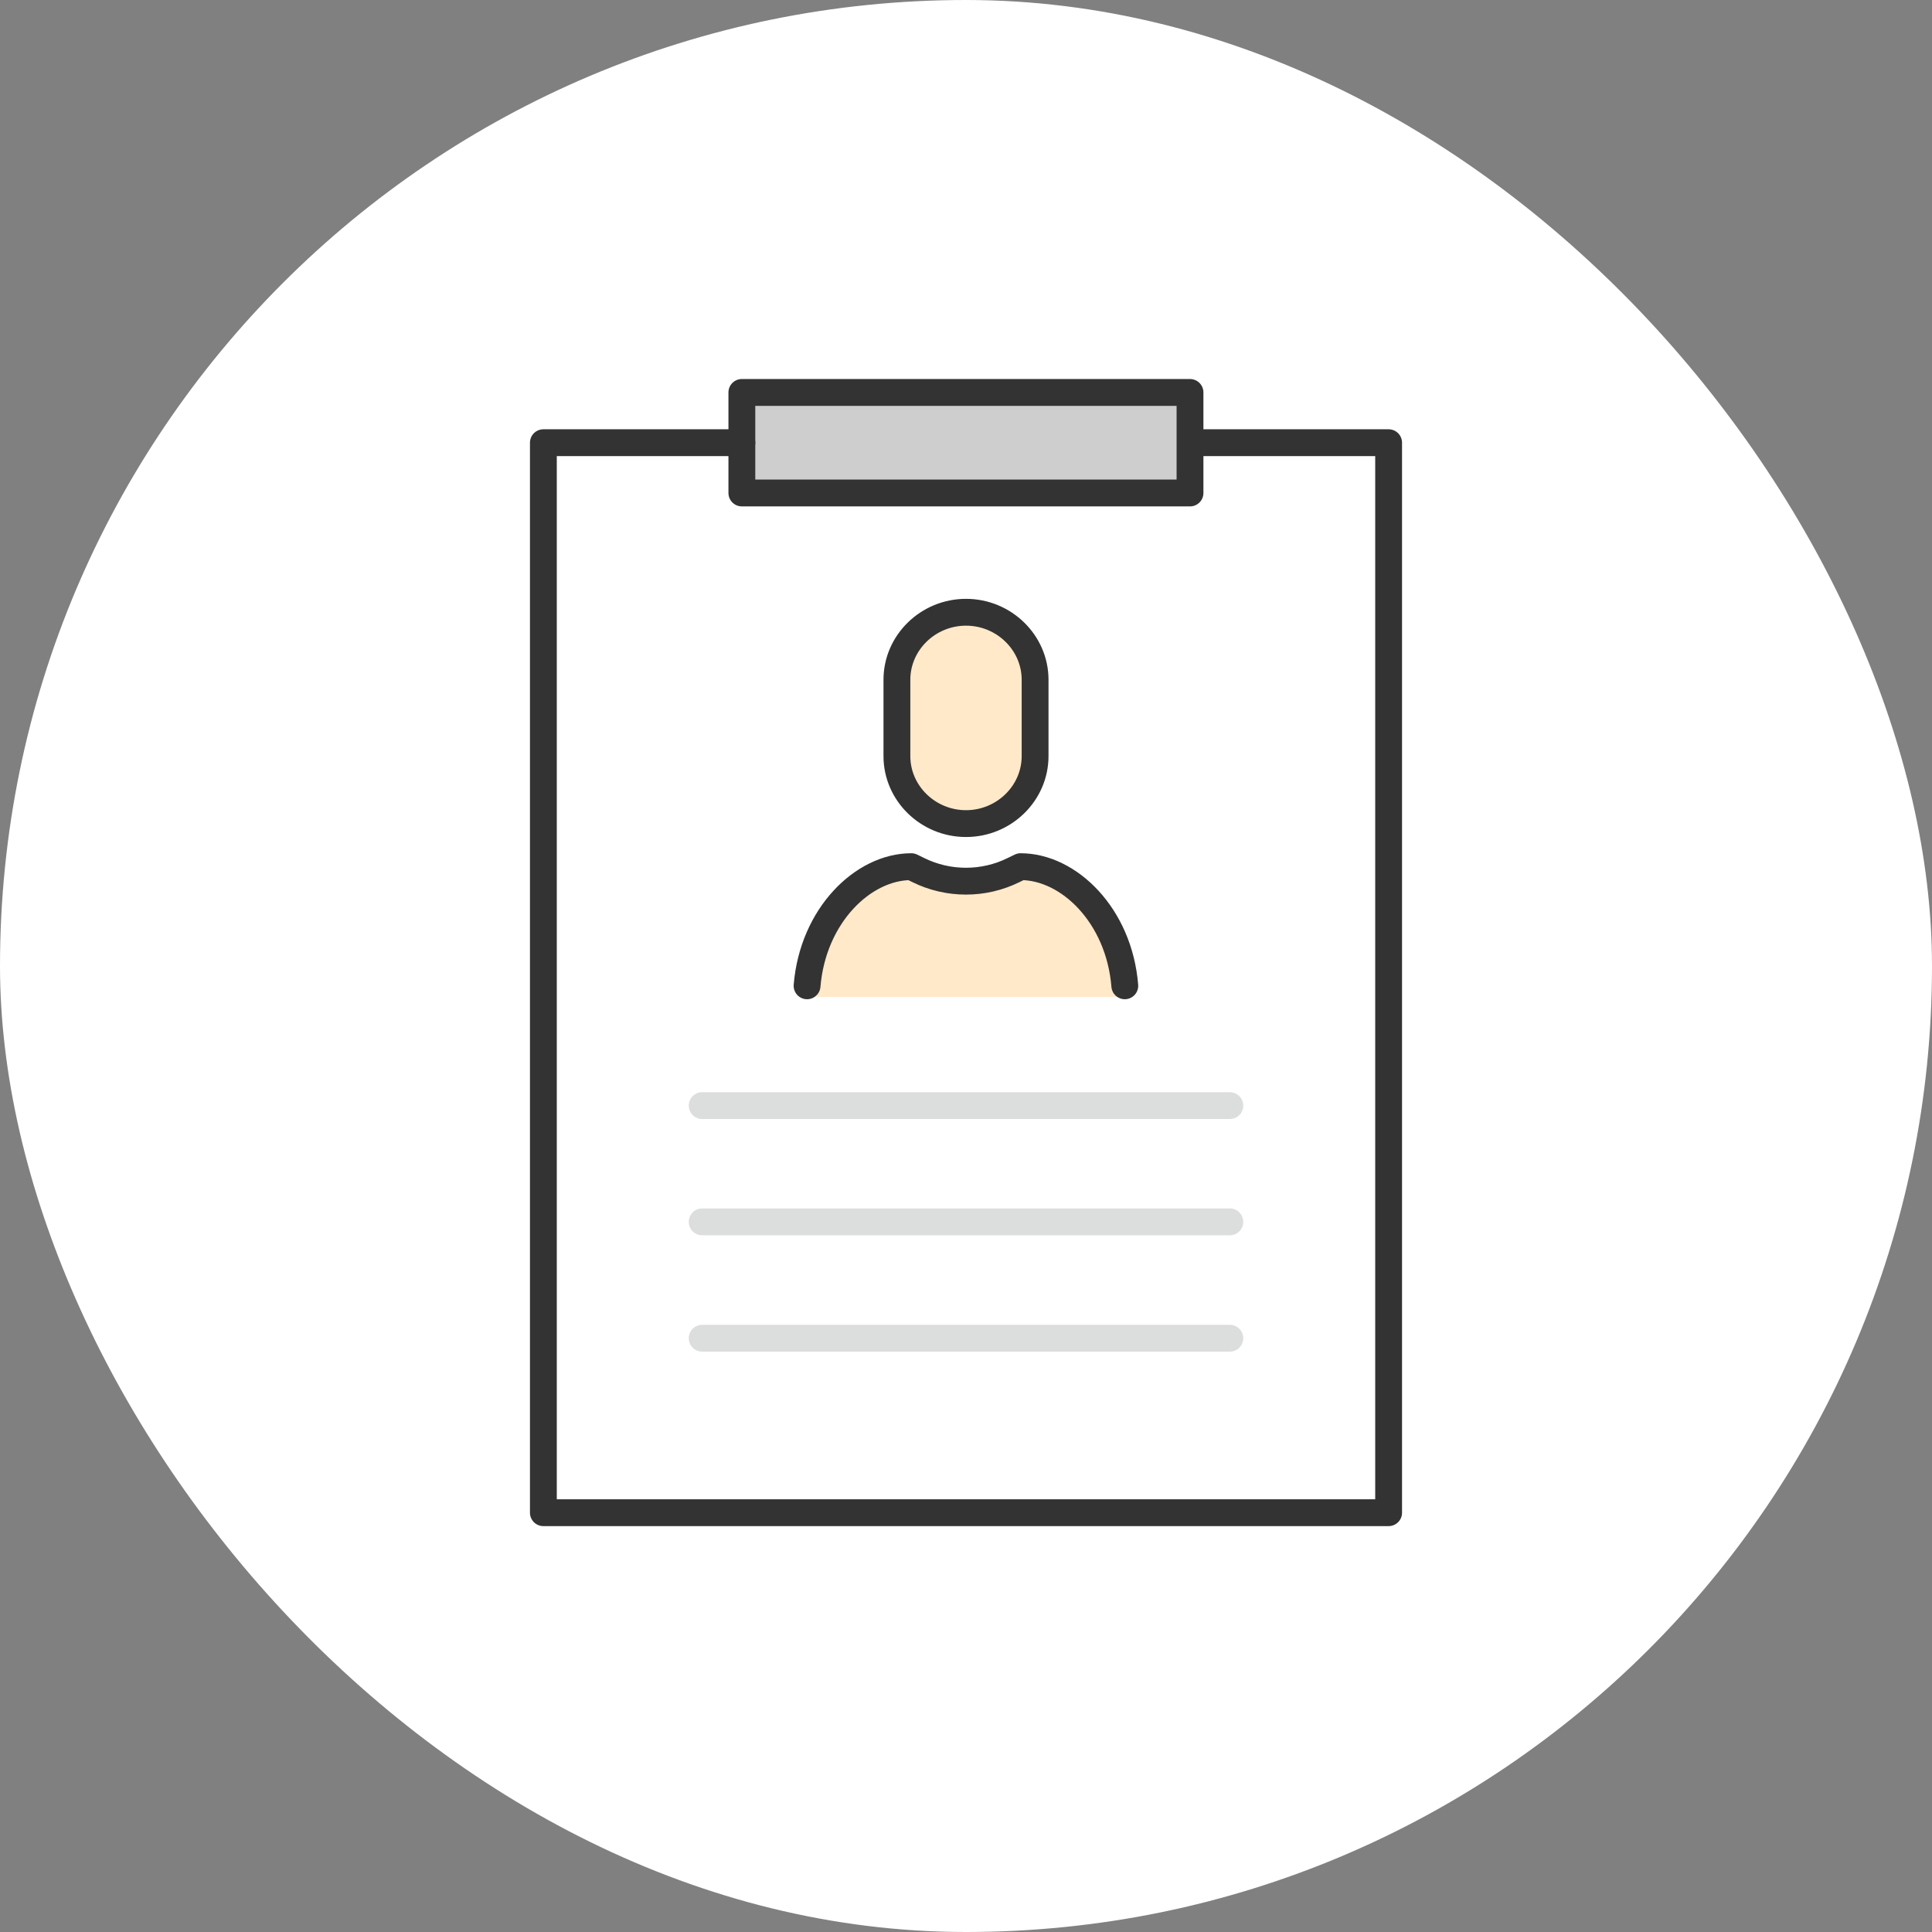 <svg width="72" height="72" viewBox="0 0 72 72" fill="none" xmlns="http://www.w3.org/2000/svg">
<rect x="0" y="0" width="72" height="72" fill="#808080" stroke="none"/>
<rect width="72" height="72" rx="36" fill="white"/>
<path d="M43.971 14.625H27.841V18.42H43.971V14.625Z" fill="#CECECE"/>
<path d="M51.146 55.784H20.854V17.088H27.043V18.372C27.043 18.698 27.313 18.962 27.647 18.962H44.349C44.682 18.962 44.952 18.698 44.952 18.372V17.088H51.141V55.784H51.146Z" fill="white"/>
<path d="M33.534 25.351C33.534 24.148 34.598 23.165 35.906 23.165C37.214 23.165 38.278 24.143 38.278 25.351V28.574C38.278 29.777 37.214 30.755 35.906 30.755C34.598 30.755 33.534 29.777 33.534 28.574V25.351Z" fill="#FFE9C9"/>
<path d="M33.534 32.653H34.008C35.293 33.29 36.523 33.29 37.804 32.653H38.278C39.539 32.738 41.353 34.242 41.749 37.154H30.425C30.821 34.242 32.273 32.738 33.534 32.653Z" fill="#FFE9C9"/>
<path d="M44.648 16.498H51.75V56.374H20.25V16.498H27.647" stroke="#333333" stroke-linecap="round" stroke-linejoin="round"/>
<path d="M45.832 49.872H26.168" stroke="#DCDDDD" stroke-linecap="round" stroke-linejoin="round"/>
<path d="M45.832 45.535H26.168" stroke="#DCDDDD" stroke-linecap="round" stroke-linejoin="round"/>
<path d="M45.832 41.203H26.168" stroke="#DCDDDD" stroke-linecap="round" stroke-linejoin="round"/>
<path d="M44.348 14.625H27.647V18.372H44.348V14.625Z" stroke="#333333" stroke-linecap="round" stroke-linejoin="round"/>
<path d="M36 30.693C34.584 30.693 33.425 29.561 33.425 28.178V25.333C33.425 23.95 34.584 22.817 36 22.817C37.416 22.817 38.575 23.95 38.575 25.333V28.178C38.575 29.561 37.416 30.693 36 30.693Z" stroke="#333333" stroke-linecap="round" stroke-linejoin="round"/>
<path d="M41.918 36.738C41.706 34.114 39.831 32.298 38.034 32.298L37.773 32.425C36.657 32.977 35.338 32.977 34.222 32.425L33.961 32.298C32.164 32.298 30.294 34.119 30.077 36.738" stroke="#333333" stroke-linecap="round" stroke-linejoin="round"/>
</svg>
